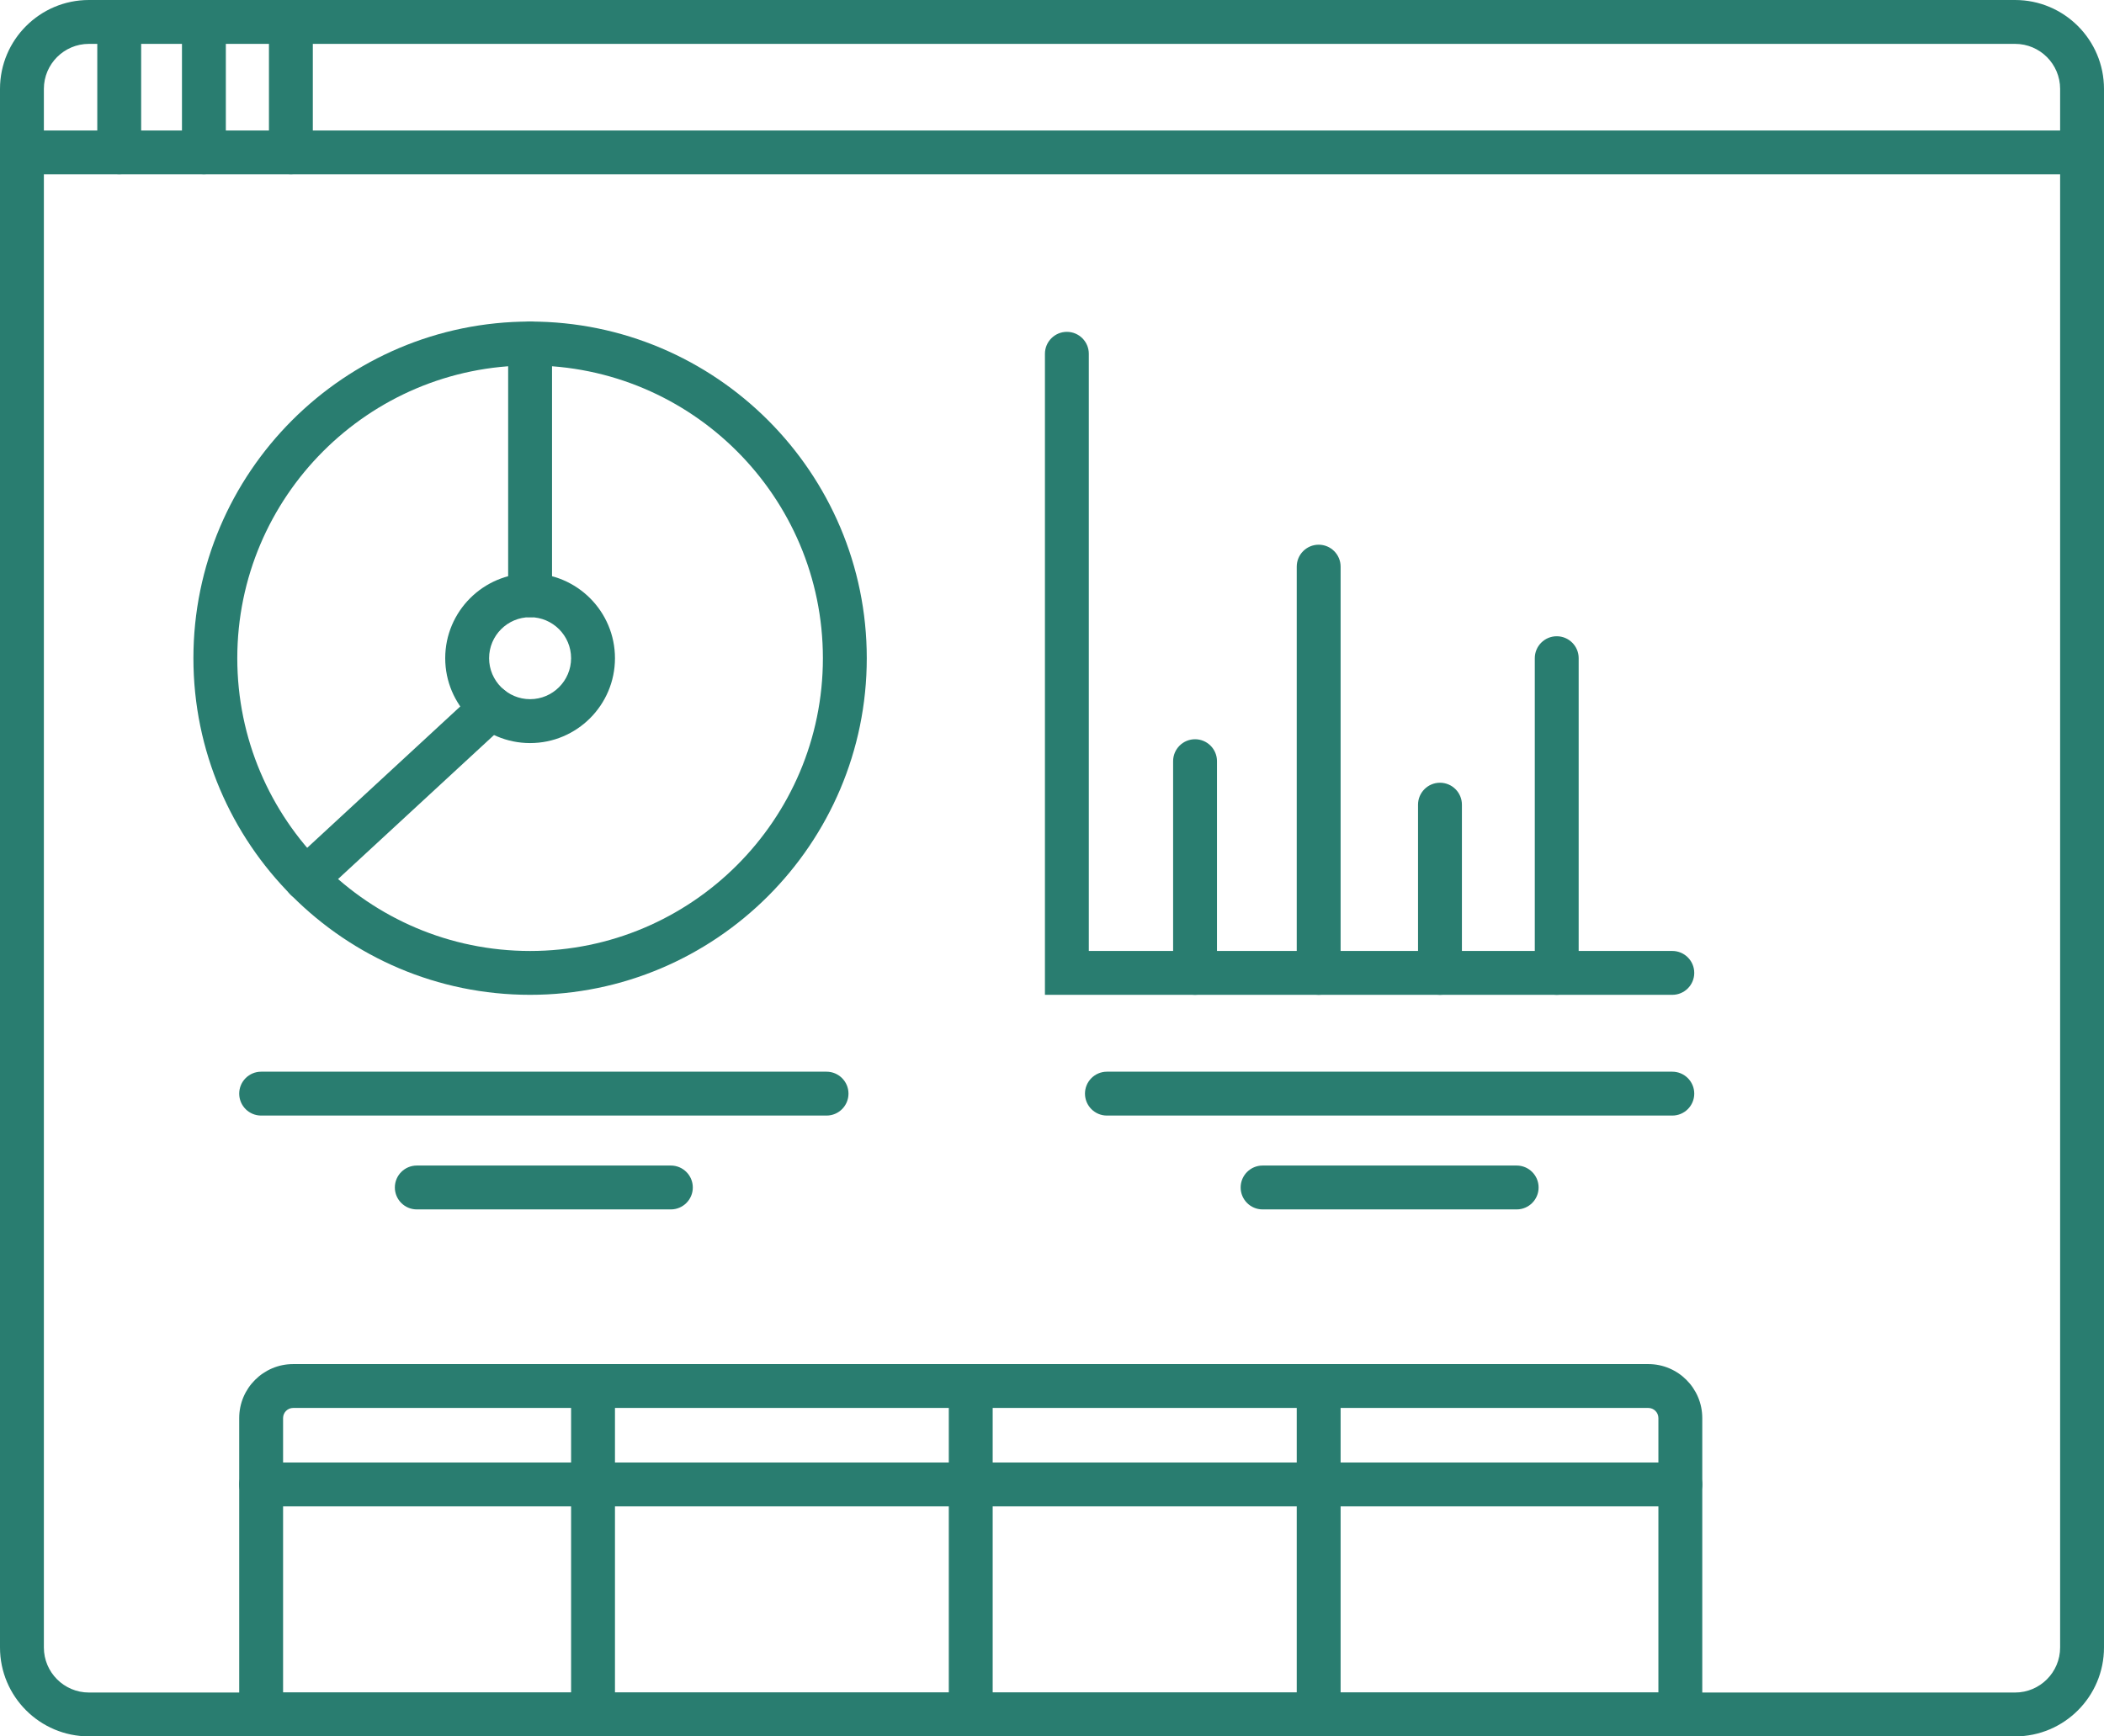 <svg xmlns="http://www.w3.org/2000/svg" id="Capa_2" data-name="Capa 2" viewBox="0 0 768.22 634.07"><defs><style>      .cls-1 {        fill: #297d70;        stroke-width: 0px;      }    </style></defs><g id="Capa_1-2" data-name="Capa 1"><g><path class="cls-1" d="M735.76,634.07H32.46c-17.9,0-32.46-14.56-32.46-32.46V32.46C0,14.56,14.56,0,32.46,0h703.3c17.9,0,32.46,14.56,32.46,32.46v569.16c0,17.9-14.56,32.46-32.46,32.46ZM32.46,16.02c-9.06,0-16.44,7.37-16.44,16.44v569.16c0,9.06,7.37,16.44,16.44,16.44h703.3c9.06,0,16.44-7.37,16.44-16.44V32.46c0-9.06-7.37-16.44-16.44-16.44H32.46Z"></path><path class="cls-1" d="M760.21,63.66H8.01c-4.42,0-8.01-3.59-8.01-8.01s3.59-8.01,8.01-8.01h752.2c4.42,0,8.01,3.59,8.01,8.01s-3.59,8.01-8.01,8.01Z"></path><path class="cls-1" d="M43.53,63.66c-4.42,0-8.01-3.59-8.01-8.01V8.01c0-4.42,3.59-8.01,8.01-8.01s8.01,3.59,8.01,8.01v47.64c0,4.42-3.59,8.01-8.01,8.01Z"></path><path class="cls-1" d="M74.45,63.66c-4.42,0-8.01-3.59-8.01-8.01V8.01c0-4.42,3.59-8.01,8.01-8.01s8.01,3.59,8.01,8.01v47.64c0,4.42-3.59,8.01-8.01,8.01Z"></path><path class="cls-1" d="M106.21,63.66c-4.42,0-8.01-3.59-8.01-8.01V8.01c0-4.42,3.59-8.01,8.01-8.01s8.01,3.59,8.01,8.01v47.64c0,4.42-3.59,8.01-8.01,8.01Z"></path><path class="cls-1" d="M193.55,271.35c-17.09,0-30.99-13.9-30.99-30.99s13.9-30.99,30.99-30.99,30.99,13.9,30.99,30.99-13.9,30.99-30.99,30.99ZM193.55,225.38c-8.26,0-14.97,6.72-14.97,14.97s6.72,14.97,14.97,14.97,14.97-6.72,14.97-14.97-6.72-14.97-14.97-14.97Z"></path><path class="cls-1" d="M193.55,363.28c-67.78,0-122.93-55.15-122.93-122.93s55.15-122.93,122.93-122.93,122.93,55.14,122.93,122.93-55.15,122.93-122.93,122.93ZM193.55,133.45c-58.95,0-106.91,47.96-106.91,106.91s47.96,106.91,106.91,106.91,106.91-47.96,106.91-106.91-47.96-106.91-106.91-106.91Z"></path><path class="cls-1" d="M111.67,328.97c-2.16,0-4.31-.87-5.89-2.57-3-3.25-2.8-8.32.45-11.32l67.71-62.54c3.24-3,8.32-2.8,11.32.45,3,3.25,2.8,8.32-.45,11.32l-67.71,62.54c-1.54,1.42-3.49,2.13-5.43,2.13Z"></path><path class="cls-1" d="M193.55,225.38c-4.42,0-8.01-3.59-8.01-8.01v-91.93c0-4.42,3.59-8.01,8.01-8.01s8.01,3.59,8.01,8.01v91.93c0,4.42-3.59,8.01-8.01,8.01Z"></path><path class="cls-1" d="M301.78,407.37H95.35c-4.42,0-8.01-3.59-8.01-8.01s3.59-8.01,8.01-8.01h206.44c4.42,0,8.01,3.59,8.01,8.01s-3.59,8.01-8.01,8.01Z"></path><path class="cls-1" d="M610.6,407.37h-206.44c-4.42,0-8.01-3.59-8.01-8.01s3.59-8.01,8.01-8.01h206.44c4.42,0,8.01,3.59,8.01,8.01s-3.59,8.01-8.01,8.01Z"></path><path class="cls-1" d="M553.77,441.64h-92.77c-4.42,0-8.01-3.59-8.01-8.01s3.59-8.01,8.01-8.01h92.77c4.42,0,8.01,3.59,8.01,8.01s-3.59,8.01-8.01,8.01Z"></path><path class="cls-1" d="M244.95,441.64h-92.77c-4.42,0-8.01-3.59-8.01-8.01s3.59-8.01,8.01-8.01h92.77c4.42,0,8.01,3.59,8.01,8.01s-3.59,8.01-8.01,8.01Z"></path><path class="cls-1" d="M610.6,363.28h-229.07v-234.09c0-4.42,3.59-8.01,8.01-8.01s8.01,3.59,8.01,8.01v218.07h213.05c4.42,0,8.01,3.59,8.01,8.01s-3.59,8.01-8.01,8.01Z"></path><path class="cls-1" d="M436.34,363.28c-4.42,0-8.01-3.59-8.01-8.01v-77.31c0-4.42,3.59-8.01,8.01-8.01s8.01,3.59,8.01,8.01v77.31c0,4.42-3.59,8.01-8.01,8.01Z"></path><path class="cls-1" d="M481.48,363.28c-4.42,0-8.01-3.59-8.01-8.01v-148.35c0-4.42,3.59-8.01,8.01-8.01s8.01,3.59,8.01,8.01v148.35c0,4.42-3.59,8.01-8.01,8.01Z"></path><path class="cls-1" d="M525.77,363.28c-4.42,0-8.01-3.59-8.01-8.01v-61.43c0-4.42,3.59-8.01,8.01-8.01s8.01,3.59,8.01,8.01v61.43c0,4.42-3.59,8.01-8.01,8.01Z"></path><path class="cls-1" d="M568.4,363.28c-4.42,0-8.01-3.59-8.01-8.01v-114.92c0-4.42,3.59-8.01,8.01-8.01s8.01,3.59,8.01,8.01v114.92c0,4.42-3.59,8.01-8.01,8.01Z"></path><path class="cls-1" d="M621.54,634.07H87.34v-116.24c0-10.87,8.84-19.71,19.71-19.71h494.78c10.87,0,19.71,8.84,19.71,19.71v116.24ZM103.36,618.05h502.16v-100.22c0-2.04-1.66-3.69-3.69-3.69H107.05c-2.04,0-3.69,1.66-3.69,3.69v100.22Z"></path><path class="cls-1" d="M216.53,634.07c-4.42,0-8.01-3.59-8.01-8.01v-119.93c0-4.42,3.59-8.01,8.01-8.01s8.01,3.59,8.01,8.01v119.93c0,4.42-3.59,8.01-8.01,8.01Z"></path><path class="cls-1" d="M481.48,634.07c-4.42,0-8.01-3.59-8.01-8.01v-119.93c0-4.42,3.59-8.01,8.01-8.01s8.01,3.59,8.01,8.01v119.93c0,4.42-3.59,8.01-8.01,8.01Z"></path><path class="cls-1" d="M354.44,634.07c-4.42,0-8.01-3.59-8.01-8.01v-119.93c0-4.42,3.59-8.01,8.01-8.01s8.01,3.59,8.01,8.01v119.93c0,4.42-3.59,8.01-8.01,8.01Z"></path><path class="cls-1" d="M613.53,550.08H95.35c-4.42,0-8.01-3.59-8.01-8.01s3.59-8.01,8.01-8.01h518.18c4.42,0,8.01,3.59,8.01,8.01s-3.59,8.01-8.01,8.01Z"></path></g></g></svg>